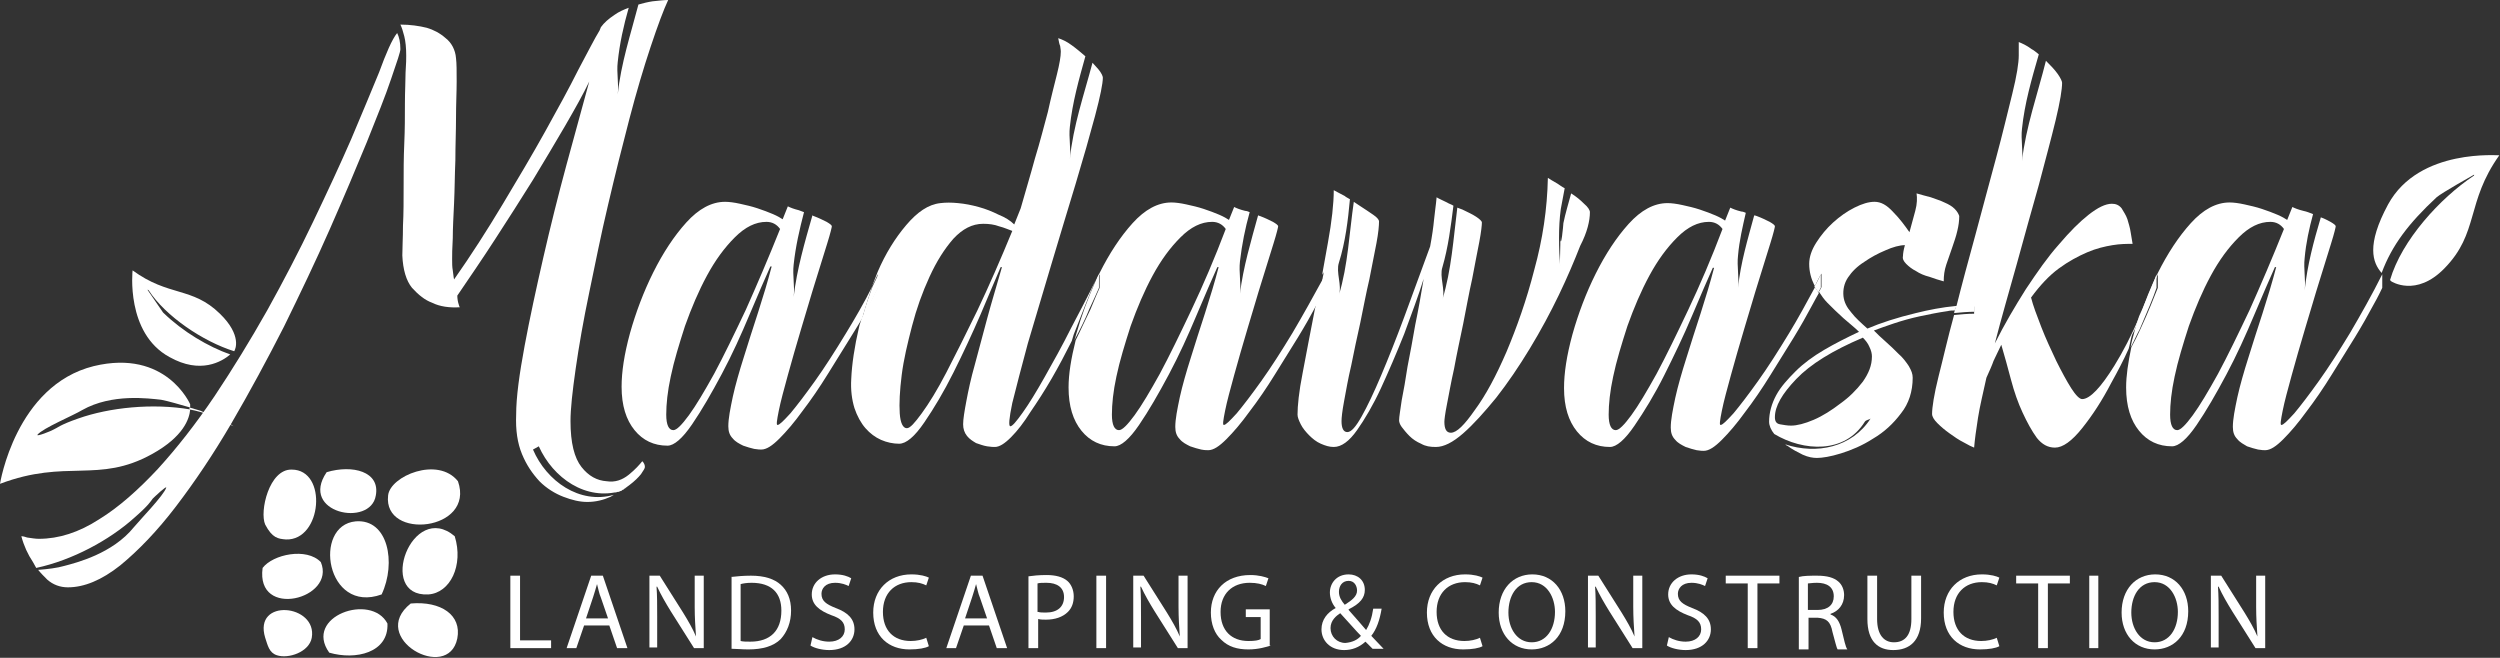 <svg xmlns="http://www.w3.org/2000/svg" xmlns:xlink="http://www.w3.org/1999/xlink" id="Layer_1" x="0px" y="0px" viewBox="0 0 386.5 101.7" style="enable-background:new 0 0 386.5 101.7;" xml:space="preserve"><rect x="0" y="0" width="386.5" height="101.7" fill="#333333" stroke="none"/><style type="text/css">	.st0{fill:#FFFFFF;}	.st1{fill-rule:evenodd;clip-rule:evenodd;fill:#FFFFFF;}</style><g>	<g>		<path class="st0" d="M12.1,64.7c-2.9,1-3.3,1.5-3.8,1.7c-0.3,0.2-2.8,1.2-2.5,0.8c0.8-1,5.6-3,6.9-3.8c4.6-2.6,10.3-1.8,12.2-1.6   C26,62,28,62.6,29.4,63c0-0.3,0-0.5,0-0.5s-3.7-8.6-14.9-5.9C2.4,59.6,0,74.8,0,74.8c10.3-3.9,15.2,0,23.5-4.6   c4.9-2.7,5.8-5.5,5.9-6.9C23.6,62.3,16.9,63,12.1,64.7z"></path>		<path class="st0" d="M32.3,64.1L31,63.5c0,0-0.7-0.2-1.7-0.5c0,0.1,0,0.2,0,0.3C30.4,63.5,31.4,63.8,32.3,64.1z"></path>		<path class="st0" d="M32.3,64.1l3.8,1.8C35,65.1,33.7,64.6,32.3,64.1z"></path>	</g>	<path class="st0" d="M26.2,55.2c4.8,2.7,8.1,0.7,9.4-0.4c-3.4-1.2-7.3-3.5-10.3-6.4c0,0-0.1-0.1-0.1-0.1l-2.4-3.5  c0.1,0,0.1,0,0.2,0.1c2.6,4,8.4,7.9,13.2,9.4c0.1-0.1,0.1-0.2,0.1-0.2s1.2-2.2-2.3-5.6c-4.3-4.2-7.9-2.6-13.5-6.7  C20.5,41.8,19.4,51.5,26.2,55.2z"></path>	<path class="st0" d="M369.2,31.6c-3.4,6.3-2.4,9-1,10.6c1.6-4.3,4.2-7.7,8.5-11.7c0.8-0.7,5.8-3.5,5.8-3.5c0,0.1,0,0.2-0.1,0.2  c-5.1,3.4-11.1,9.9-12.9,16.1c0.1,0.1,0.2,0.2,0.2,0.2s3.8,2.5,8.2-2c5.4-5.5,3.3-10.2,8.5-17.5C386.5,24.1,374,22.8,369.2,31.6z"></path>	<g>		<path class="st0" d="M58.6,11.2c-1.2,2.9-2.6,6.3-4.3,10.3c-1.7,3.9-3.7,8.2-5.9,12.8c-2.2,4.6-4.6,9.2-7.1,13.7   c-2.6,4.6-5.3,9-8.1,13.2c-2.9,4.3-5.8,8-8.8,11.3c-3,3.2-6,5.9-9.1,7.8c-3.1,2-6.2,3-9.3,3c-0.5,0-1.1-0.1-1.8-0.2   c-0.3-0.1-0.6-0.2-0.9-0.2c0.4,1.5,1,2.8,1.8,4c0.2,0.3,0.3,0.6,0.5,0.9c5.6-1.2,11.3-4.3,15.1-7.7c2.3-2,2.6-2.6,2.9-3   c0.3-0.3,2.2-2.1,2.1-1.7c-0.4,1.2-4,4.9-5,6.1c-3.3,4.1-8.9,5.5-10.8,6c-1,0.3-2.6,0.5-4,0.6c0.4,0.5,0.9,1,1.4,1.5   c0.9,0.8,2,1.2,3.2,1.2c2.5,0,5.2-1.1,8.1-3.4c2.8-2.3,5.7-5.3,8.6-9.1c2.9-3.8,5.8-8.1,8.6-12.9c2.8-4.8,5.5-9.8,8.1-14.9   c2.5-5.1,4.9-10.1,7.1-15.1c2.2-5,4.1-9.5,5.7-13.4c1.6-4,2.9-7.2,3.8-9.9c0.9-2.6,1.4-4.1,1.4-4.5c0-1.1-0.2-1.9-0.5-2.5   C60.6,6.1,59.7,8.2,58.6,11.2z"></path>		<path class="st0" d="M97.2,73.4c-1,0.8-2.1,1.2-3.4,1c-1.5-0.1-2.8-0.8-3.9-2.2c-1.1-1.4-1.7-3.7-1.7-7.1c0-1.9,0.3-4.6,0.8-8.1   c0.5-3.5,1.2-7.5,2.1-11.8c0.9-4.3,1.8-8.9,2.9-13.5c1.1-4.7,2.2-9.1,3.3-13.3c1.1-4.2,2.2-7.9,3.3-11.2c1.1-3.3,2-5.7,2.7-7.2   c-0.6,0-1.4,0.1-2.4,0.2c-0.7,0.1-1.5,0.3-2.2,0.5c-1.2,4.6-2.7,9.1-3.2,13.9c0.2-1.6-0.2-3.3,0-5c0.3-2.9,0.9-5.6,1.7-8.4   c-0.8,0.3-1.5,0.6-2.2,1.1c-0.9,0.6-1.6,1.2-2.1,1.9l-0.2,0.5c-0.8,1.3-1.8,3.3-3.3,6.1c-1.4,2.8-3.1,5.9-5.1,9.5   c-2,3.6-4.2,7.3-6.6,11.3c-2.4,4-4.9,7.9-7.5,11.6c-0.1-0.4-0.1-0.8-0.2-1.4c-0.1-0.5-0.1-1.1-0.1-1.7c0-0.6,0-1.7,0.1-3.3   c0-1.5,0.1-3.3,0.2-5.4c0.1-2.1,0.1-4.3,0.2-6.6c0-2.3,0.1-4.5,0.1-6.6c0-2.1,0.1-4,0.1-5.6c0-1.6,0-2.8-0.1-3.6   c-0.1-1.3-0.7-2.4-1.6-3.1c-0.9-0.8-1.9-1.3-2.9-1.6c-1.2-0.3-2.6-0.5-4.1-0.5c0.2,0.4,0.4,1,0.6,1.8c0.2,0.8,0.3,1.8,0.3,3   c0,0.4,0,1.2-0.1,2.6c0,1.3-0.1,2.9-0.1,4.8c0,1.9,0,4-0.1,6.2c-0.1,2.2-0.1,4.4-0.1,6.6c0,2.2,0,4.2-0.1,6.1   c0,1.9-0.1,3.4-0.1,4.6c0.1,2.2,0.6,3.9,1.5,5c1,1.1,2,1.9,3.1,2.3c1.2,0.6,2.7,0.8,4.3,0.7c-0.1-0.1-0.1-0.2-0.2-0.5   c-0.1-0.3-0.2-0.8-0.2-1.3c1.9-2.8,3.9-5.7,5.9-8.8c2-3.1,4-6.2,5.8-9.1c1.8-3,3.5-5.8,5-8.4c1.5-2.6,2.8-4.9,3.7-6.8   c-1,3.7-2.2,8-3.5,12.8c-1.3,4.8-2.5,9.6-3.6,14.4c-1.1,4.8-2.1,9.4-2.9,13.7c-0.8,4.3-1.3,7.9-1.3,10.6c-0.1,2.4,0.2,4.4,0.9,6.1   c0.7,1.7,1.6,3,2.7,4.2c1.1,1.1,2.4,1.9,3.7,2.4c1.3,0.5,2.5,0.8,3.7,0.8c1.3,0,2.5-0.3,3.6-0.8c0.2-0.1,0.3-0.2,0.5-0.3   c-5.3,1.5-10.4-2.1-12.5-7c0,0,0.9-0.5,0.9-0.5c2.2,4.9,7.3,8.5,12.7,6.9c0.5-0.3,0.9-0.6,1.3-0.9c0.8-0.6,1.4-1.2,1.8-1.7   c0.4-0.6,0.6-0.9,0.6-1.1c0-0.3-0.1-0.6-0.4-0.9C98.9,71.8,98.2,72.6,97.2,73.4z"></path>		<path class="st0" d="M130.8,51.5c-1.7,2.8-3.3,5.3-4.8,7.4c-1.5,2.1-2.8,3.8-3.8,5c-1.1,1.2-1.7,1.8-2,1.8c-0.2,0-0.1-0.7,0.2-2.2   c0.3-1.5,0.8-3.3,1.4-5.5c0.6-2.2,1.3-4.6,2.1-7.3c0.8-2.6,1.5-5.1,2.2-7.3c0.7-2.3,1.3-4.2,1.8-5.8c0.5-1.6,0.7-2.5,0.7-2.6   c0-0.2-0.3-0.4-0.8-0.7c-0.6-0.3-1.2-0.6-2-0.9c-0.1,0-0.1-0.1-0.2-0.1c-1.2,4.2-2.4,8.3-2.9,12.6c0.2-1.6-0.2-3.3,0-5   c0.3-2.8,0.9-5.4,1.6-8.1c-0.3-0.1-0.5-0.2-0.8-0.3c-0.8-0.2-1.3-0.4-1.7-0.6l-0.8,2c-0.3-0.2-0.8-0.5-1.5-0.8   c-0.7-0.3-1.5-0.6-2.4-0.9c-0.9-0.3-1.8-0.5-2.7-0.7c-0.9-0.2-1.7-0.3-2.3-0.3c-2.1,0-4.1,1.1-6,3.2c-1.9,2.1-3.6,4.7-5.1,7.7   c-1.5,3-2.7,6.2-3.6,9.4c-0.9,3.3-1.3,6-1.3,8.3c0,2.9,0.7,5.1,2,6.7c1.3,1.6,3,2.4,5.1,2.4c1,0,2.3-1.1,3.8-3.3   c1.5-2.2,3-4.8,4.6-7.8c1.6-3,3-6.1,4.3-9.2c1.3-3.1,2.4-5.6,3.2-7.4h0.2c-0.6,2.3-1.3,4.6-2.1,7.1c-0.8,2.4-1.5,4.7-2.2,6.9   c-0.7,2.2-1.3,4.3-1.7,6.1c-0.4,1.9-0.7,3.4-0.7,4.6c0,0.8,0.2,1.4,0.7,1.9c0.4,0.5,1,0.8,1.6,1.1c0.6,0.2,1.2,0.4,1.7,0.5   c0.6,0.1,0.9,0.1,1.1,0.1c0.8,0,1.7-0.6,2.8-1.7c1.1-1.1,2.3-2.5,3.6-4.3c1.3-1.7,2.6-3.6,3.9-5.7c1.3-2.1,2.5-4,3.6-5.8   c0.6-1,1.2-1.9,1.7-2.8c0.5-1.7,1-3.4,1.6-5C133.6,46.8,132.2,49.2,130.8,51.5z M115.3,47.9c-1.8,3.8-3.4,7.1-4.9,9.9   c-1.5,2.7-2.8,4.9-3.9,6.4c-1.1,1.5-1.9,2.3-2.4,2.3c-0.7,0-1.1-0.8-1.1-2.4c0-1.6,0.2-3.6,0.7-5.9c0.5-2.4,1.3-5,2.2-7.8   c1-2.8,2.1-5.4,3.4-7.8c1.3-2.4,2.7-4.3,4.3-5.9c1.6-1.6,3.2-2.4,4.9-2.4c0.9,0,1.6,0.4,2.1,1.1C118.8,39.9,117,44.1,115.3,47.9z"></path>		<path class="st0" d="M169.4,43.3c-1.2,2.5-2.5,4.9-3.8,7.4c-1.4,2.8-2.8,5.3-4.1,7.6c-1.3,2.3-2.4,4.1-3.4,5.5   c-1,1.4-1.6,2.1-1.9,2.1c-0.3,0-0.2-1.2,0.3-3.6c0.6-2.4,1.4-5.5,2.4-9.2c1.1-3.7,2.3-7.7,3.6-12.1c1.3-4.4,2.6-8.6,3.8-12.6   c1.2-4,2.2-7.5,3-10.5c0.8-3,1.2-5,1.2-5.9c0-0.2-0.2-0.7-0.7-1.3c-0.3-0.3-0.6-0.7-0.9-1c-1.3,4.9-3,9.8-3.5,14.9   c0.2-1.6-0.2-3.3,0-5c0.4-3.8,1.4-7.3,2.4-10.9c-0.7-0.6-1.4-1.2-2.1-1.7c-0.8-0.6-1.5-0.9-2.1-1.1c0.1,0.6,0.2,1,0.3,1.2   c0,0.2,0.1,0.5,0.1,0.9c0,0.7-0.2,1.9-0.6,3.5c-0.4,1.6-0.9,3.5-1.4,5.8c-0.6,2.2-1.2,4.6-2,7.2c-0.7,2.6-1.5,5.2-2.2,7.7l-1,2.5   c-0.6-0.6-1.4-1.1-2.4-1.5c-1-0.5-2-0.9-3.1-1.2c-1.1-0.3-2.1-0.5-3.2-0.6c-1-0.1-1.9-0.1-2.7,0c-1.9,0.2-3.6,1.4-5.3,3.4   c-1.7,2-3.2,4.4-4.4,7.2c-0.3,0.8-0.6,1.5-0.9,2.3c0.3-0.6,0.6-1.2,0.9-1.9v2.1c-0.2,0.4-0.7,1.3-1.4,2.7c-0.3,0.6-0.7,1.3-1.1,2   c-0.1,0.5-0.3,0.9-0.4,1.4c-0.7,3-1.1,5.7-1.2,8c-0.1,1.7,0.1,3.2,0.5,4.5c0.4,1.2,1,2.3,1.7,3.1c0.7,0.8,1.5,1.4,2.4,1.8   c0.9,0.4,1.9,0.6,2.8,0.6c1.1,0,2.4-1.1,3.9-3.3c1.5-2.2,3-4.7,4.5-7.7c1.5-3,2.9-6,4.2-9c1.3-3,2.3-5.5,3.1-7.3h0.2   c-0.8,2.8-1.6,5.4-2.3,8c-0.7,2.6-1.3,4.9-1.9,7.1c-0.6,2.1-1,4-1.3,5.6c-0.3,1.6-0.5,2.8-0.5,3.6c0,0.7,0.2,1.3,0.6,1.8   c0.4,0.5,0.9,0.8,1.4,1.1c0.6,0.2,1.1,0.4,1.7,0.5c0.6,0.1,1,0.1,1.2,0.1c0.7,0,1.5-0.5,2.5-1.5c1-1,2-2.3,3-3.9   c1.1-1.6,2.2-3.3,3.3-5.2c1.1-1.9,2.1-3.8,3-5.6c0-0.1,0.1-0.1,0.1-0.2c0.1-0.3,0.2-0.7,0.3-1C167.2,48.7,168.2,46,169.4,43.3z    M151.1,48c-1.8,3.7-3.4,6.9-4.8,9.6c-1.4,2.7-2.7,4.8-3.8,6.3c-1.1,1.5-1.8,2.3-2.3,2.3c-0.6,0-1-0.8-1.1-2.3   c-0.1-1.5,0-3.5,0.3-5.9c0.3-2.4,0.9-4.9,1.6-7.6c0.7-2.7,1.6-5.2,2.7-7.6c1.1-2.4,2.3-4.3,3.7-5.9c1.4-1.5,2.9-2.3,4.6-2.3   c0.9,0,1.7,0.1,2.5,0.4c0.8,0.2,1.4,0.5,2,0.7C154.7,40.1,152.9,44.2,151.1,48z"></path>		<path class="st0" d="M135.8,44.5v-2.1c-0.3,0.6-0.6,1.3-0.9,1.9c-0.6,1.6-1.2,3.3-1.6,5c0.4-0.7,0.8-1.4,1.1-2   C135.1,45.8,135.6,44.9,135.8,44.5z"></path>		<path class="st0" d="M199.8,51.5c-1.7,2.8-3.3,5.3-4.8,7.4c-1.5,2.1-2.8,3.8-3.8,5c-1.1,1.2-1.7,1.8-2,1.8c-0.2,0-0.1-0.7,0.2-2.2   c0.3-1.5,0.8-3.3,1.4-5.5c0.6-2.2,1.3-4.6,2.1-7.3c0.8-2.6,1.5-5.1,2.2-7.3c0.7-2.3,1.3-4.2,1.8-5.8c0.5-1.6,0.7-2.5,0.7-2.6   c0-0.2-0.3-0.4-0.8-0.7c-0.6-0.3-1.2-0.6-2-0.9c-0.1,0-0.2-0.1-0.3-0.1c-1.1,4-2.3,8-2.8,12.1c0.2-1.6-0.2-3.3,0-5   c0.3-2.6,0.8-5.1,1.5-7.6c-0.2-0.1-0.5-0.2-0.7-0.2c-0.8-0.2-1.3-0.4-1.7-0.6l-0.8,2c-0.3-0.2-0.8-0.5-1.5-0.8   c-0.7-0.3-1.5-0.6-2.4-0.9c-0.9-0.3-1.8-0.5-2.7-0.7c-0.9-0.2-1.7-0.3-2.3-0.3c-2.1,0-4.1,1.1-6,3.2c-1.9,2.1-3.6,4.7-5.1,7.7   c-0.2,0.4-0.4,0.8-0.5,1.2c0.2-0.3,0.3-0.6,0.5-1v2.1c-0.3,0.7-0.8,1.8-1.4,3.3c-0.7,1.4-1.4,3-2.3,4.8c-0.7,2.8-1.1,5.2-1.1,7.3   c0,2.9,0.7,5.1,2,6.7c1.3,1.6,3,2.4,5.1,2.4c1,0,2.3-1.1,3.8-3.3c1.5-2.2,3-4.8,4.6-7.8c1.6-3,3-6.1,4.3-9.2   c1.3-3.1,2.4-5.6,3.2-7.4h0.2c-0.6,2.3-1.3,4.6-2.1,7.1c-0.8,2.4-1.5,4.7-2.2,6.9c-0.7,2.2-1.3,4.3-1.7,6.1   c-0.4,1.9-0.7,3.4-0.7,4.6c0,0.8,0.2,1.4,0.7,1.9c0.4,0.5,1,0.8,1.6,1.1c0.6,0.2,1.2,0.4,1.7,0.5c0.5,0.1,0.9,0.1,1.1,0.1   c0.8,0,1.7-0.6,2.8-1.7c1.1-1.1,2.3-2.5,3.6-4.3c1.3-1.7,2.6-3.6,3.9-5.7c1.3-2.1,2.5-4,3.6-5.8c1.1-1.8,2-3.4,2.8-4.9   c0.2-0.4,0.4-0.8,0.6-1.1c0.2-1.1,0.4-2.2,0.6-3.3C203,45.9,201.4,48.8,199.8,51.5z M184.2,47.9c-1.8,3.8-3.4,7.1-4.9,9.9   c-1.5,2.7-2.8,4.9-3.9,6.4c-1.1,1.5-1.9,2.3-2.4,2.3c-0.7,0-1.1-0.8-1.1-2.4c0-1.6,0.2-3.6,0.7-5.9c0.5-2.4,1.3-5,2.2-7.8   c1-2.8,2.1-5.4,3.4-7.8c1.3-2.4,2.7-4.3,4.3-5.9c1.6-1.6,3.2-2.4,4.9-2.4c0.9,0,1.6,0.4,2.1,1.1C187.8,39.9,186,44.1,184.2,47.9z"></path>		<path class="st0" d="M169.9,44.5v-2.1c-0.2,0.3-0.3,0.6-0.5,1c-1.2,2.7-2.2,5.4-3,8.2c-0.1,0.4-0.2,0.7-0.3,1   c0.9-1.7,1.7-3.3,2.3-4.8C169.1,46.3,169.6,45.2,169.9,44.5z"></path>		<path class="st0" d="M245.8,32.8c0-0.3-0.3-0.8-0.9-1.3c-0.6-0.6-1.2-1.1-2-1.6c0,0,0,0,0,0c-0.4,1.5-0.9,3.1-1.2,4.6   c0,0.2-0.4,4.6-0.5,2c0.1,1.5-0.1,3.6,0,4.8c-0.2-2.9-0.3-6.1,0.1-9c0.2-1.1,0.4-2.1,0.6-3.2c-0.4-0.2-0.8-0.5-1.1-0.7   c-0.7-0.4-1.2-0.7-1.5-0.9c-0.1,4.8-0.8,9.5-2.1,14.2c-1.2,4.7-2.7,8.9-4.3,12.7c-1.6,3.7-3.2,6.7-4.9,9c-1.6,2.3-2.8,3.5-3.7,3.5   c-0.7,0-1-0.6-1-1.7c0-0.3,0.1-1.2,0.4-2.7c0.3-1.5,0.6-3.3,1.1-5.5c0.4-2.2,0.9-4.5,1.4-6.9c0.5-2.5,0.9-4.8,1.4-7   c0.4-2.2,0.8-4.1,1.1-5.7c0.3-1.6,0.4-2.6,0.4-3c0-0.2-0.3-0.5-0.9-0.9c-0.6-0.4-1.3-0.7-2.1-1.1c-0.3-0.1-0.5-0.2-0.8-0.3   c-0.6,4.8-0.9,9.6-2.3,14.2c0.5-1.5-0.5-3.5,0-5c0.9-3.1,1.3-6.3,1.7-9.5c-0.3-0.2-0.7-0.3-1-0.5c-0.8-0.4-1.3-0.6-1.6-0.8   c-0.1,1.2-0.3,2.4-0.4,3.5c-0.1,1.1-0.3,2.5-0.6,4.1c-1.4,3.8-2.7,7.4-4,10.9c-1.3,3.5-2.5,6.5-3.6,9.1c-1.1,2.6-2.1,4.7-3,6.3   c-0.9,1.6-1.6,2.4-2.2,2.4c-0.6,0-0.9-0.6-0.9-1.7c0-0.5,0.1-1.5,0.4-3.1c0.3-1.6,0.6-3.4,1.1-5.5c0.4-2.1,0.9-4.3,1.4-6.6   c0.5-2.4,0.9-4.6,1.4-6.7c0.4-2.1,0.8-4,1.1-5.6c0.3-1.6,0.4-2.7,0.4-3.4c0-0.2-0.3-0.6-0.9-1c-0.6-0.4-1.3-0.9-2.1-1.4   c-0.3-0.2-0.6-0.4-0.9-0.6c-0.7,4.8-0.9,9.8-2.3,14.4c0.5-1.5-0.5-3.5,0-5c1-3.2,1.4-6.5,1.7-9.8c-0.3-0.2-0.6-0.3-0.8-0.5   c-0.8-0.4-1.3-0.7-1.7-0.9c0,2.1-0.3,4.8-0.9,8.1c-0.3,1.7-0.6,3.3-0.9,5c0.1-0.2,0.2-0.3,0.2-0.5v2.1c-0.1,0.3-0.4,0.8-0.9,1.6   c-0.1,0.7-0.2,1.3-0.4,2c-0.7,3.5-1.3,6.8-1.9,9.9c-0.6,3-0.8,5.2-0.8,6.5c0,0.4,0.2,0.9,0.5,1.5c0.3,0.6,0.8,1.2,1.3,1.7   c0.5,0.5,1.1,1,1.8,1.3c0.7,0.3,1.3,0.5,2,0.5c1.2,0,2.4-0.9,3.6-2.6c1.2-1.7,2.5-3.9,3.7-6.5c1.2-2.6,2.4-5.4,3.6-8.4   c1.1-3,2.2-5.9,3-8.5c-0.4,2.4-0.8,4.7-1.3,7.1c-0.4,2.3-0.8,4.5-1.2,6.5c-0.3,2-0.6,3.7-0.9,5.2c-0.2,1.5-0.4,2.5-0.4,3.1   c0,0.2,0.1,0.6,0.4,1c0.3,0.4,0.7,0.9,1.2,1.4c0.5,0.5,1.1,0.9,1.8,1.2c0.7,0.4,1.4,0.5,2.3,0.5c1.2,0,2.6-0.7,4.2-2.1   c1.6-1.4,3.3-3.3,5.1-5.5c1.8-2.3,3.5-4.8,5.2-7.6c1.7-2.8,3.2-5.6,4.5-8.3c1.3-2.7,2.4-5.3,3.3-7.6   C245.4,35.9,245.8,34.1,245.8,32.8z"></path>		<path class="st0" d="M204.7,42.4c-0.1,0.2-0.2,0.3-0.2,0.5c-0.2,1.1-0.4,2.2-0.6,3.3c0.4-0.8,0.7-1.3,0.9-1.6V42.4z"></path>		<path class="st0" d="M276.6,51.5c-1.7,2.8-3.3,5.3-4.8,7.4c-1.5,2.1-2.8,3.8-3.8,5c-1.1,1.2-1.7,1.8-2,1.8c-0.2,0-0.1-0.7,0.2-2.2   c0.3-1.5,0.8-3.3,1.4-5.5c0.6-2.2,1.3-4.6,2.1-7.3c0.8-2.6,1.5-5.1,2.2-7.3c0.7-2.3,1.3-4.2,1.8-5.8c0.5-1.6,0.7-2.5,0.7-2.6   c0-0.2-0.3-0.4-0.8-0.7c-0.6-0.3-1.2-0.6-2-0.9c-0.1,0-0.2-0.1-0.4-0.1c-1,3.7-2.1,7.3-2.5,11.2c0.2-1.6-0.2-3.3,0-5   c0.2-2.3,0.7-4.4,1.2-6.6c-0.2-0.1-0.5-0.2-0.7-0.2c-0.8-0.2-1.3-0.4-1.7-0.6l-0.8,2c-0.3-0.2-0.8-0.5-1.5-0.8   c-0.7-0.3-1.5-0.6-2.4-0.9c-0.9-0.3-1.8-0.5-2.7-0.7c-0.9-0.2-1.7-0.3-2.3-0.3c-2.1,0-4.1,1.1-6,3.2c-1.9,2.1-3.6,4.7-5.1,7.7   c-1.5,3-2.7,6.2-3.6,9.4c-0.9,3.3-1.3,6-1.3,8.3c0,2.9,0.7,5.1,2,6.7c1.3,1.6,3,2.4,5.1,2.4c1,0,2.3-1.1,3.8-3.3   c1.5-2.2,3.1-4.8,4.6-7.8c1.5-3,3-6.1,4.3-9.2c1.3-3.1,2.4-5.6,3.2-7.4h0.2c-0.6,2.3-1.3,4.6-2.1,7.1c-0.8,2.4-1.5,4.7-2.2,6.9   c-0.7,2.2-1.3,4.3-1.7,6.1c-0.4,1.9-0.7,3.4-0.7,4.6c0,0.8,0.2,1.4,0.7,1.9c0.4,0.5,1,0.8,1.6,1.1c0.6,0.2,1.2,0.4,1.7,0.5   c0.6,0.1,0.9,0.1,1.1,0.1c0.8,0,1.7-0.6,2.8-1.7c1.1-1.1,2.3-2.5,3.6-4.3c1.3-1.7,2.6-3.6,3.9-5.7c1.3-2.1,2.5-4,3.6-5.8   c1.1-1.8,2-3.4,2.8-4.9c0.5-0.9,0.8-1.5,1.1-2c-0.2-0.3-0.4-0.6-0.6-0.9C279.3,46.8,278,49.2,276.6,51.5z M261,47.9   c-1.8,3.8-3.4,7.1-4.9,9.9c-1.5,2.7-2.8,4.9-3.9,6.4c-1.1,1.5-1.9,2.3-2.4,2.3c-0.7,0-1.1-0.8-1.1-2.4c0-1.6,0.2-3.6,0.7-5.9   c0.5-2.4,1.3-5,2.2-7.8c1-2.8,2.1-5.4,3.4-7.8c1.3-2.4,2.7-4.3,4.3-5.9c1.6-1.6,3.2-2.4,4.9-2.4c0.9,0,1.6,0.4,2.1,1.1   C264.6,39.9,262.8,44.1,261,47.9z"></path>		<path class="st0" d="M302.4,47.3c-2.1,0.2-4.2,0.6-6.2,1.1c-2.9,0.7-5.4,1.5-7.5,2.4c-1-0.9-1.9-1.7-2.5-2.5   c-0.7-0.8-1.1-1.6-1.2-2.5c-0.1-1,0.1-2,0.7-2.9c0.6-0.9,1.4-1.7,2.5-2.4c1-0.7,2.1-1.3,3.3-1.8c1.1-0.5,2.2-0.8,3-0.8   c-0.2,0.7-0.3,1.3-0.3,1.7c-0.1,0.4,0.1,0.8,0.5,1.2c0.4,0.4,0.9,0.8,1.5,1.1c0.6,0.4,1.3,0.7,2.1,0.9c0.8,0.3,1.5,0.5,2.2,0.7   c0-0.9,0.1-1.7,0.4-2.6c0.3-0.9,0.6-1.7,0.9-2.6c0.3-0.9,0.6-1.7,0.8-2.6c0.2-0.8,0.3-1.6,0.3-2.3c-0.1-0.3-0.3-0.7-0.7-1.1   c-0.4-0.4-0.9-0.7-1.6-1c-0.6-0.3-1.3-0.5-2.1-0.8c-0.8-0.2-1.5-0.4-2.2-0.6c0.1,0.7,0.1,1.6-0.2,2.7c-0.3,1.1-0.6,2.2-0.9,3.3   c-0.7-1-1.5-2.1-2.5-3.1c-1-1.1-1.9-1.6-2.9-1.6c-0.9,0-1.9,0.3-3.1,0.9c-1.2,0.6-2.3,1.4-3.3,2.3s-1.9,2-2.6,3.1   c-0.7,1.1-1.1,2.2-1.1,3.3c0,1.2,0.3,2.3,0.8,3.3c0,0,0.1,0.1,0.1,0.1c0.3-0.6,0.6-1.3,1-1.9v2.1c-0.1,0.2-0.2,0.4-0.4,0.7   c0.4,0.6,0.8,1.2,1.3,1.7c0.8,0.8,1.6,1.6,2.5,2.4c0.9,0.8,1.7,1.4,2.4,2.1c-1.9,0.9-3.7,1.8-5.4,2.8c-1.7,1-3.2,2.1-4.4,3.3   s-2.3,2.4-3,3.7c-0.7,1.3-1.1,2.7-1.1,4.1c0,0.6,0.3,1.3,0.8,1.9c4.5,2.7,10.9,3.1,14-1.9c0.2-0.3,0.7-0.3,0.9-0.5   c-2.9,4.5-8.4,5.6-13.2,4c0.1,0.1,0.2,0.2,0.3,0.2c0.8,0.6,1.6,1,2.4,1.4c0.9,0.4,1.6,0.5,2.2,0.5c0.8,0,2.1-0.2,3.7-0.7   s3.3-1.2,5-2.3c1.7-1,3.1-2.3,4.3-3.9c1.2-1.5,1.8-3.4,1.8-5.5c0-0.6-0.2-1.1-0.6-1.8c-0.4-0.6-0.9-1.3-1.6-1.9   c-0.6-0.6-1.3-1.3-2-1.9c-0.7-0.6-1.3-1.2-1.8-1.7c0.8-0.3,1.9-0.7,3.1-1.1c1.2-0.4,2.6-0.8,4-1.1c1.4-0.3,2.9-0.6,4.3-0.8   c0.4-0.1,0.8-0.1,1.1-0.1c0-0.1,0.1-0.3,0.1-0.4C302.3,47.8,302.4,47.6,302.4,47.3z M288,59c-1,1.3-2.1,2.4-3.5,3.4   c-1.3,1-2.7,1.9-4.1,2.5c-1.4,0.6-2.6,0.9-3.5,0.9c-0.6,0-1.1-0.1-1.7-0.2c-0.6-0.1-0.8-0.5-0.8-1.1c0-1.7,1.1-3.6,3.3-5.9   c2.2-2.3,5.6-4.4,10.3-6.4c0.4,0.4,0.8,0.9,1,1.4c0.3,0.6,0.4,1.1,0.4,1.5C289.4,56.5,288.9,57.7,288,59z"></path>		<path class="st0" d="M281.5,42.4c-0.3,0.6-0.6,1.3-1,1.9c0.2,0.3,0.4,0.6,0.6,0.9c0.2-0.3,0.3-0.6,0.4-0.7V42.4z"></path>		<path class="st0" d="M330.8,48.9c-1.3,3-2.6,5.5-3.9,7.6c-2.1,3.4-3.8,5.2-5,5.2c-0.4,0-1-0.6-1.7-1.7c-0.7-1.1-1.5-2.6-2.3-4.2   c-0.8-1.7-1.6-3.4-2.3-5.2c-0.7-1.8-1.3-3.4-1.6-4.6c1.4-1.9,2.8-3.4,4.3-4.5c1.5-1.1,3-1.9,4.4-2.5c1.4-0.6,2.7-0.9,3.9-1.1   c1.2-0.2,2.2-0.2,3.1-0.2c-0.1-0.6-0.2-1.2-0.3-1.8c-0.1-0.7-0.3-1.3-0.5-2c-0.2-0.6-0.6-1.2-0.9-1.7c-0.4-0.5-0.9-0.7-1.5-0.7   c-1,0-2.2,0.6-3.6,1.7c-1.4,1.1-2.9,2.6-4.6,4.6c-1.7,1.9-3.3,4.2-5.1,6.9c-1.7,2.7-3.3,5.4-4.8,8.4c1-3.9,2.2-8,3.4-12.3   c1.2-4.3,2.3-8.4,3.4-12.2c1-3.8,1.9-7.1,2.6-10c0.7-2.9,1-4.8,1-5.8c0-0.2-0.2-0.7-0.7-1.4c-0.5-0.7-1.1-1.3-1.8-2c0,0,0,0,0,0   c-1.3,5.2-3.1,10.2-3.7,15.5c0.2-1.6-0.2-3.3,0-5c0.4-3.9,1.5-7.7,2.6-11.5c-0.4-0.3-0.7-0.6-1.1-0.8c-0.8-0.6-1.5-0.9-2-1.1v2.1   c0,1.1-0.3,3.1-1,5.9c-0.7,2.8-1.5,6.2-2.5,9.9c-1,3.8-2.1,7.7-3.2,11.9c-1.1,4-2.1,7.7-3,11.3c0.9-0.1,1.8-0.2,2.8-0.2v1.1   c-1,0-2,0.1-3.1,0.2c-1,3.6-1.7,6.8-2.4,9.5c-0.7,2.8-1,4.8-1,5.8c0,0.4,0.3,0.9,0.8,1.4c0.6,0.6,1.2,1.1,1.9,1.6   c0.7,0.5,1.4,1,2.2,1.4c0.7,0.4,1.3,0.7,1.6,0.8c0.1-1.2,0.3-2.7,0.6-4.6c0.3-1.9,0.8-3.9,1.3-6.2c0.5-1.1,0.9-2,1.1-2.6   c0.3-0.6,0.7-1.5,1.2-2.5c0.5,1.7,1,3.5,1.5,5.4c0.5,1.9,1.1,3.6,1.8,5.1c0.7,1.5,1.4,2.8,2.2,3.9c0.8,1,1.7,1.5,2.8,1.5   c1.2,0,2.6-1,4.2-3c1.6-2,3.1-4.3,4.5-7c1-1.8,1.9-3.5,2.7-5.3c0.2-0.7,0.3-1.4,0.5-2.1C330.2,50.7,330.5,49.8,330.8,48.9z"></path>		<path class="st0" d="M305.2,47.1c-0.9,0-1.9,0.1-2.8,0.2c-0.1,0.2-0.1,0.4-0.2,0.7c0,0.1-0.1,0.3-0.1,0.4c1.1-0.1,2.1-0.2,3.1-0.2   V47.1z"></path>		<path class="st0" d="M363.3,51.5c-1.7,2.8-3.3,5.3-4.8,7.4c-1.5,2.1-2.8,3.8-3.8,5c-1.1,1.2-1.7,1.8-2,1.8c-0.2,0-0.1-0.7,0.2-2.2   c0.3-1.5,0.8-3.3,1.4-5.5c0.6-2.2,1.3-4.6,2.1-7.3c0.8-2.6,1.5-5.1,2.2-7.3c0.7-2.3,1.3-4.2,1.8-5.8c0.5-1.6,0.7-2.5,0.7-2.6   c0-0.2-0.3-0.4-0.8-0.7c-0.4-0.2-0.9-0.5-1.5-0.7c-1.1,3.7-2.1,7.4-2.5,11.3c0.2-1.6-0.2-3.3,0-5c0.2-2.3,0.7-4.6,1.3-6.8   c-0.5-0.2-1-0.4-1.5-0.5c-0.8-0.2-1.3-0.4-1.7-0.6l-0.8,2c-0.3-0.2-0.8-0.5-1.5-0.8c-0.7-0.3-1.5-0.6-2.4-0.9   c-0.9-0.3-1.8-0.5-2.7-0.7c-0.9-0.2-1.7-0.3-2.3-0.3c-2.1,0-4.1,1.1-6,3.2c-1.9,2.1-3.6,4.7-5.1,7.7c-1.1,2.2-2,4.4-2.7,6.7   c0.9-2,1.8-4.1,2.7-6.5v2.1c-0.6,1.5-1.4,3.6-2.7,6.4c-0.4,0.9-0.9,1.9-1.4,2.8c-0.5,2.4-0.8,4.4-0.8,6.2c0,2.9,0.7,5.1,2,6.7   c1.3,1.6,3,2.4,5.1,2.4c1,0,2.3-1.1,3.8-3.3c1.5-2.2,3-4.8,4.6-7.8c1.6-3,3-6.1,4.3-9.2c1.3-3.1,2.4-5.6,3.2-7.4h0.2   c-0.6,2.3-1.3,4.6-2.1,7.1c-0.8,2.4-1.5,4.7-2.2,6.9c-0.7,2.2-1.3,4.3-1.7,6.1c-0.4,1.9-0.7,3.4-0.7,4.6c0,0.8,0.2,1.4,0.7,1.9   c0.4,0.5,1,0.8,1.5,1.1c0.6,0.2,1.2,0.4,1.7,0.5c0.6,0.1,0.9,0.1,1.1,0.1c0.8,0,1.7-0.6,2.8-1.7c1.1-1.1,2.3-2.5,3.6-4.3   c1.3-1.7,2.6-3.6,3.9-5.7c1.3-2.1,2.5-4,3.6-5.8c1.1-1.8,2-3.4,2.8-4.9c0.8-1.4,1.2-2.3,1.4-2.7v-2.1   C366.7,45.6,365,48.6,363.3,51.5z M347.8,47.9c-1.8,3.8-3.4,7.1-4.9,9.9c-1.5,2.7-2.8,4.9-3.9,6.4c-1.1,1.5-1.9,2.3-2.4,2.3   c-0.7,0-1.1-0.8-1.1-2.4c0-1.6,0.2-3.6,0.7-5.9c0.5-2.4,1.3-5,2.2-7.8c1-2.8,2.1-5.4,3.4-7.8c1.3-2.4,2.7-4.3,4.3-5.9   c1.6-1.6,3.2-2.4,4.9-2.4c0.9,0,1.6,0.4,2.1,1.1C351.3,39.9,349.5,44.1,347.8,47.9z"></path>		<path class="st0" d="M333.4,44.5v-2.1c-0.9,2.4-1.8,4.5-2.7,6.5c-0.3,0.9-0.6,1.8-0.8,2.7c-0.2,0.7-0.4,1.4-0.5,2.1   c0.5-0.9,0.9-1.9,1.4-2.8C332,48.1,332.9,46,333.4,44.5z"></path>		<path class="st0" d="M96.5,75.6c0.1-0.1,0.3-0.2,0.4-0.2c-0.3,0.1-0.7,0.3-1,0.4c-0.2,0.1-0.4,0.2-0.6,0.3   C95.7,75.9,96.1,75.8,96.5,75.6z"></path>		<path class="st0" d="M94.9,76.2c0.4-0.1,0.8-0.2,1.2-0.4c0.2-0.1,0.3-0.2,0.4-0.2c-0.4,0.2-0.8,0.3-1.2,0.4   C95.2,76.1,95,76.2,94.9,76.2z"></path>	</g></g><g>	<path class="st0" d="M78.9,89h1.5v10h4.8v1.2h-6.3V89z"></path>	<path class="st0" d="M90.3,96.7l-1.2,3.5h-1.5L91.4,89h1.8l3.8,11.2h-1.6l-1.2-3.5H90.3z M94,95.6l-1.1-3.2  c-0.3-0.7-0.4-1.4-0.6-2.1h0c-0.2,0.7-0.4,1.4-0.6,2l-1.1,3.3H94z"></path>	<path class="st0" d="M100.4,100.3V89h1.6l3.6,5.7c0.8,1.3,1.5,2.5,2,3.7l0,0c-0.1-1.5-0.2-2.9-0.2-4.6V89h1.4v11.2h-1.5l-3.6-5.7  c-0.8-1.3-1.5-2.5-2.1-3.8l-0.1,0c0.1,1.4,0.1,2.8,0.1,4.6v4.8H100.4z"></path>	<path class="st0" d="M113,89.2c0.9-0.1,1.9-0.2,3.1-0.2c2.1,0,3.6,0.5,4.6,1.4c1,0.9,1.6,2.2,1.6,4c0,1.8-0.6,3.3-1.6,4.4  c-1.1,1.1-2.8,1.6-5,1.6c-1,0-1.9-0.1-2.6-0.1V89.2z M114.5,99.1c0.4,0.1,0.9,0.1,1.5,0.1c3.1,0,4.8-1.7,4.8-4.8  c0-2.7-1.5-4.3-4.6-4.3c-0.8,0-1.3,0.1-1.7,0.2V99.1z"></path>	<path class="st0" d="M125.6,98.5c0.7,0.4,1.6,0.7,2.6,0.7c1.5,0,2.4-0.8,2.4-1.9c0-1.1-0.6-1.7-2.1-2.2c-1.8-0.7-3-1.6-3-3.2  c0-1.8,1.5-3.1,3.6-3.1c1.2,0,2,0.3,2.5,0.6l-0.4,1.2c-0.4-0.2-1.1-0.5-2.1-0.5c-1.5,0-2.1,0.9-2.1,1.7c0,1.1,0.7,1.6,2.2,2.2  c1.9,0.7,2.9,1.7,2.9,3.3c0,1.7-1.3,3.2-3.9,3.2c-1.1,0-2.3-0.3-2.9-0.7L125.6,98.5z"></path>	<path class="st0" d="M143.6,99.9c-0.5,0.3-1.6,0.5-3,0.5c-3.2,0-5.6-2-5.6-5.7c0-3.5,2.4-5.9,5.9-5.9c1.4,0,2.3,0.3,2.7,0.5  l-0.4,1.2c-0.6-0.3-1.3-0.5-2.3-0.5c-2.6,0-4.4,1.7-4.4,4.6c0,2.8,1.6,4.5,4.3,4.5c0.9,0,1.8-0.2,2.4-0.5L143.6,99.9z"></path>	<path class="st0" d="M149,96.7l-1.2,3.5h-1.5l3.8-11.2h1.8l3.8,11.2h-1.6l-1.2-3.5H149z M152.6,95.6l-1.1-3.2  c-0.3-0.7-0.4-1.4-0.6-2.1h0c-0.2,0.7-0.4,1.4-0.6,2l-1.1,3.3H152.6z"></path>	<path class="st0" d="M159,89.1c0.7-0.1,1.6-0.2,2.8-0.2c1.4,0,2.5,0.3,3.2,0.9c0.6,0.5,1,1.4,1,2.4c0,1-0.3,1.8-0.9,2.4  c-0.8,0.8-2,1.2-3.4,1.2c-0.4,0-0.8,0-1.2-0.1v4.5H159V89.1z M160.5,94.6c0.3,0.1,0.7,0.1,1.2,0.1c1.8,0,2.8-0.9,2.8-2.4  c0-1.5-1.1-2.2-2.7-2.2c-0.6,0-1.1,0-1.4,0.1V94.6z"></path>	<path class="st0" d="M171,89v11.2h-1.5V89H171z"></path>	<path class="st0" d="M175.2,100.3V89h1.6l3.6,5.7c0.8,1.3,1.5,2.5,2,3.7l0,0c-0.1-1.5-0.2-2.9-0.2-4.6V89h1.4v11.2h-1.5l-3.6-5.7  c-0.8-1.3-1.5-2.5-2.1-3.8l-0.1,0c0.1,1.4,0.1,2.8,0.1,4.6v4.8H175.2z"></path>	<path class="st0" d="M196.5,99.8c-0.7,0.2-1.9,0.6-3.5,0.6c-1.7,0-3.1-0.4-4.2-1.5c-1-0.9-1.6-2.4-1.6-4.2c0-3.4,2.3-5.8,6.1-5.8  c1.3,0,2.3,0.3,2.8,0.5l-0.4,1.2c-0.6-0.3-1.4-0.5-2.5-0.5c-2.7,0-4.5,1.7-4.5,4.5c0,2.9,1.7,4.5,4.3,4.5c1,0,1.6-0.1,1.9-0.3v-3.4  h-2.3v-1.2h3.7V99.8z"></path>	<path class="st0" d="M212.2,100.3c-0.3-0.3-0.6-0.6-1.1-1.1c-1,0.9-2.1,1.3-3.3,1.3c-2.2,0-3.5-1.5-3.5-3.2c0-1.5,0.9-2.6,2.2-3.3  v0c-0.6-0.7-0.9-1.6-0.9-2.4c0-1.4,1-2.8,2.9-2.8c1.4,0,2.5,0.9,2.5,2.4c0,1.2-0.7,2.1-2.5,3v0.1c1,1.1,2,2.3,2.7,3.1  c0.5-0.8,0.9-1.9,1.1-3.3h1.3c-0.3,1.8-0.8,3.2-1.6,4.2c0.6,0.6,1.2,1.3,1.9,2H212.2z M210.4,98.3c-0.7-0.7-1.9-2.1-3.2-3.5  c-0.6,0.4-1.5,1.1-1.5,2.3c0,1.3,1,2.3,2.3,2.3C209.1,99.3,209.9,98.9,210.4,98.3z M207,91.5c0,0.8,0.4,1.4,0.9,2  c1.1-0.7,1.9-1.3,1.9-2.2c0-0.7-0.4-1.5-1.3-1.5C207.5,89.8,207,90.6,207,91.5z"></path>	<path class="st0" d="M229.2,99.9c-0.5,0.3-1.6,0.5-3,0.5c-3.2,0-5.6-2-5.6-5.7c0-3.5,2.4-5.9,5.9-5.9c1.4,0,2.3,0.3,2.7,0.5  l-0.4,1.2c-0.6-0.3-1.3-0.5-2.3-0.5c-2.6,0-4.4,1.7-4.4,4.6c0,2.8,1.6,4.5,4.3,4.5c0.9,0,1.8-0.2,2.4-0.5L229.2,99.9z"></path>	<path class="st0" d="M242,94.5c0,3.9-2.4,5.9-5.2,5.9c-3,0-5.1-2.3-5.1-5.7c0-3.6,2.2-5.9,5.2-5.9C240,88.8,242,91.2,242,94.5z   M233.2,94.7c0,2.4,1.3,4.6,3.6,4.6c2.3,0,3.6-2.1,3.6-4.7c0-2.2-1.2-4.6-3.6-4.6C234.4,90,233.2,92.2,233.2,94.7z"></path>	<path class="st0" d="M245.5,100.3V89h1.6l3.6,5.7c0.8,1.3,1.5,2.5,2,3.7l0,0c-0.1-1.5-0.2-2.9-0.2-4.6V89h1.4v11.2h-1.5l-3.6-5.7  c-0.8-1.3-1.5-2.5-2.1-3.8l-0.1,0c0.1,1.4,0.1,2.8,0.1,4.6v4.8H245.5z"></path>	<path class="st0" d="M258,98.5c0.7,0.4,1.6,0.7,2.6,0.7c1.5,0,2.4-0.8,2.4-1.9c0-1.1-0.6-1.7-2.1-2.2c-1.8-0.7-3-1.6-3-3.2  c0-1.8,1.5-3.1,3.6-3.1c1.2,0,2,0.3,2.5,0.6l-0.4,1.2c-0.4-0.2-1.1-0.5-2.1-0.5c-1.5,0-2.1,0.9-2.1,1.7c0,1.1,0.7,1.6,2.2,2.2  c1.9,0.7,2.9,1.7,2.9,3.3c0,1.7-1.3,3.2-3.9,3.2c-1.1,0-2.3-0.3-2.9-0.7L258,98.5z"></path>	<path class="st0" d="M270.2,90.2h-3.4V89h8.3v1.2h-3.4v10h-1.5V90.2z"></path>	<path class="st0" d="M278.1,89.2c0.7-0.2,1.8-0.2,2.8-0.2c1.6,0,2.6,0.3,3.3,0.9c0.6,0.5,0.9,1.3,0.9,2.1c0,1.5-0.9,2.5-2.1,2.9  v0.1c0.9,0.3,1.4,1.1,1.7,2.3c0.4,1.6,0.6,2.7,0.9,3.1h-1.5c-0.2-0.3-0.4-1.3-0.8-2.7c-0.3-1.6-0.9-2.1-2.3-2.2h-1.4v4.9h-1.5V89.2  z M279.5,94.3h1.5c1.6,0,2.5-0.8,2.5-2.1c0-1.5-1.1-2.1-2.6-2.1c-0.7,0-1.2,0.1-1.4,0.1V94.3z"></path>	<path class="st0" d="M290.2,89v6.7c0,2.5,1.1,3.6,2.6,3.6c1.7,0,2.7-1.1,2.7-3.6V89h1.5v6.6c0,3.5-1.8,4.9-4.3,4.9  c-2.3,0-4-1.3-4-4.8V89H290.2z"></path>	<path class="st0" d="M309.1,99.9c-0.5,0.3-1.6,0.5-3,0.5c-3.2,0-5.6-2-5.6-5.7c0-3.5,2.4-5.9,5.9-5.9c1.4,0,2.3,0.3,2.7,0.5  l-0.4,1.2c-0.6-0.3-1.3-0.5-2.3-0.5c-2.6,0-4.4,1.7-4.4,4.6c0,2.8,1.6,4.5,4.3,4.5c0.9,0,1.8-0.2,2.4-0.5L309.1,99.9z"></path>	<path class="st0" d="M315.1,90.2h-3.4V89h8.3v1.2h-3.4v10h-1.5V90.2z"></path>	<path class="st0" d="M324.4,89v11.2H323V89H324.4z"></path>	<path class="st0" d="M338.3,94.5c0,3.9-2.4,5.9-5.2,5.9c-3,0-5.1-2.3-5.1-5.7c0-3.6,2.2-5.9,5.2-5.9  C336.3,88.8,338.3,91.2,338.3,94.5z M329.5,94.7c0,2.4,1.3,4.6,3.6,4.6c2.3,0,3.6-2.1,3.6-4.7c0-2.2-1.2-4.6-3.6-4.6  C330.7,90,329.5,92.2,329.5,94.7z"></path>	<path class="st0" d="M341.8,100.3V89h1.6l3.6,5.7c0.8,1.3,1.5,2.5,2,3.7l0,0c-0.1-1.5-0.2-2.9-0.2-4.6V89h1.4v11.2h-1.5l-3.6-5.7  c-0.8-1.3-1.5-2.5-2.1-3.8l-0.1,0c0.1,1.4,0.1,2.8,0.1,4.6v4.8H341.8z"></path></g><g>	<g>		<path class="st1" d="M41,98.6c-1.9-6.2,8.1-5.2,7.2,0c-0.4,2.2-3.6,3.3-5.4,2.7C41.6,100.9,41.4,99.8,41,98.6z"></path>		<path class="st1" d="M40.6,87.8c1.6-2.1,6.8-3.2,9-0.9C52,92.6,39.5,95.8,40.6,87.8z"></path>		<path class="st1" d="M41,81.1c-0.9-2,0.6-8.6,4.1-8.5c5.6,0,4.7,11-0.9,10.8C43,83.3,42.1,83.2,41,81.1z"></path>		<path class="st1" d="M50.5,73c4-1.2,8.3-0.1,7.6,3.6C57.3,81.6,46.2,79.3,50.5,73z"></path>		<path class="st1" d="M59.9,96.4c0.2,4.5-4.9,5.7-9,4.5C46.9,95.3,57.4,91.6,59.9,96.4z"></path>		<path class="st1" d="M59,91.9c-8.6,3.1-10.7-10.7-4-11.3C60,80.2,61.3,87,59,91.9z"></path>		<path class="st1" d="M70.8,74.4c2.7,7.7-11.6,9.2-10.8,2.2C60.3,73.6,67.7,70.5,70.8,74.4z"></path>		<path class="st1" d="M63.5,93.3c4.7-0.4,7.9,1.8,7.2,5.4C69.3,105.6,56.8,98.6,63.5,93.3z"></path>		<path class="st1" d="M70.3,82.9c1.4,4.5-0.7,8.8-4.1,9C58.2,92.3,63.7,77.3,70.3,82.9z"></path>	</g></g></svg>